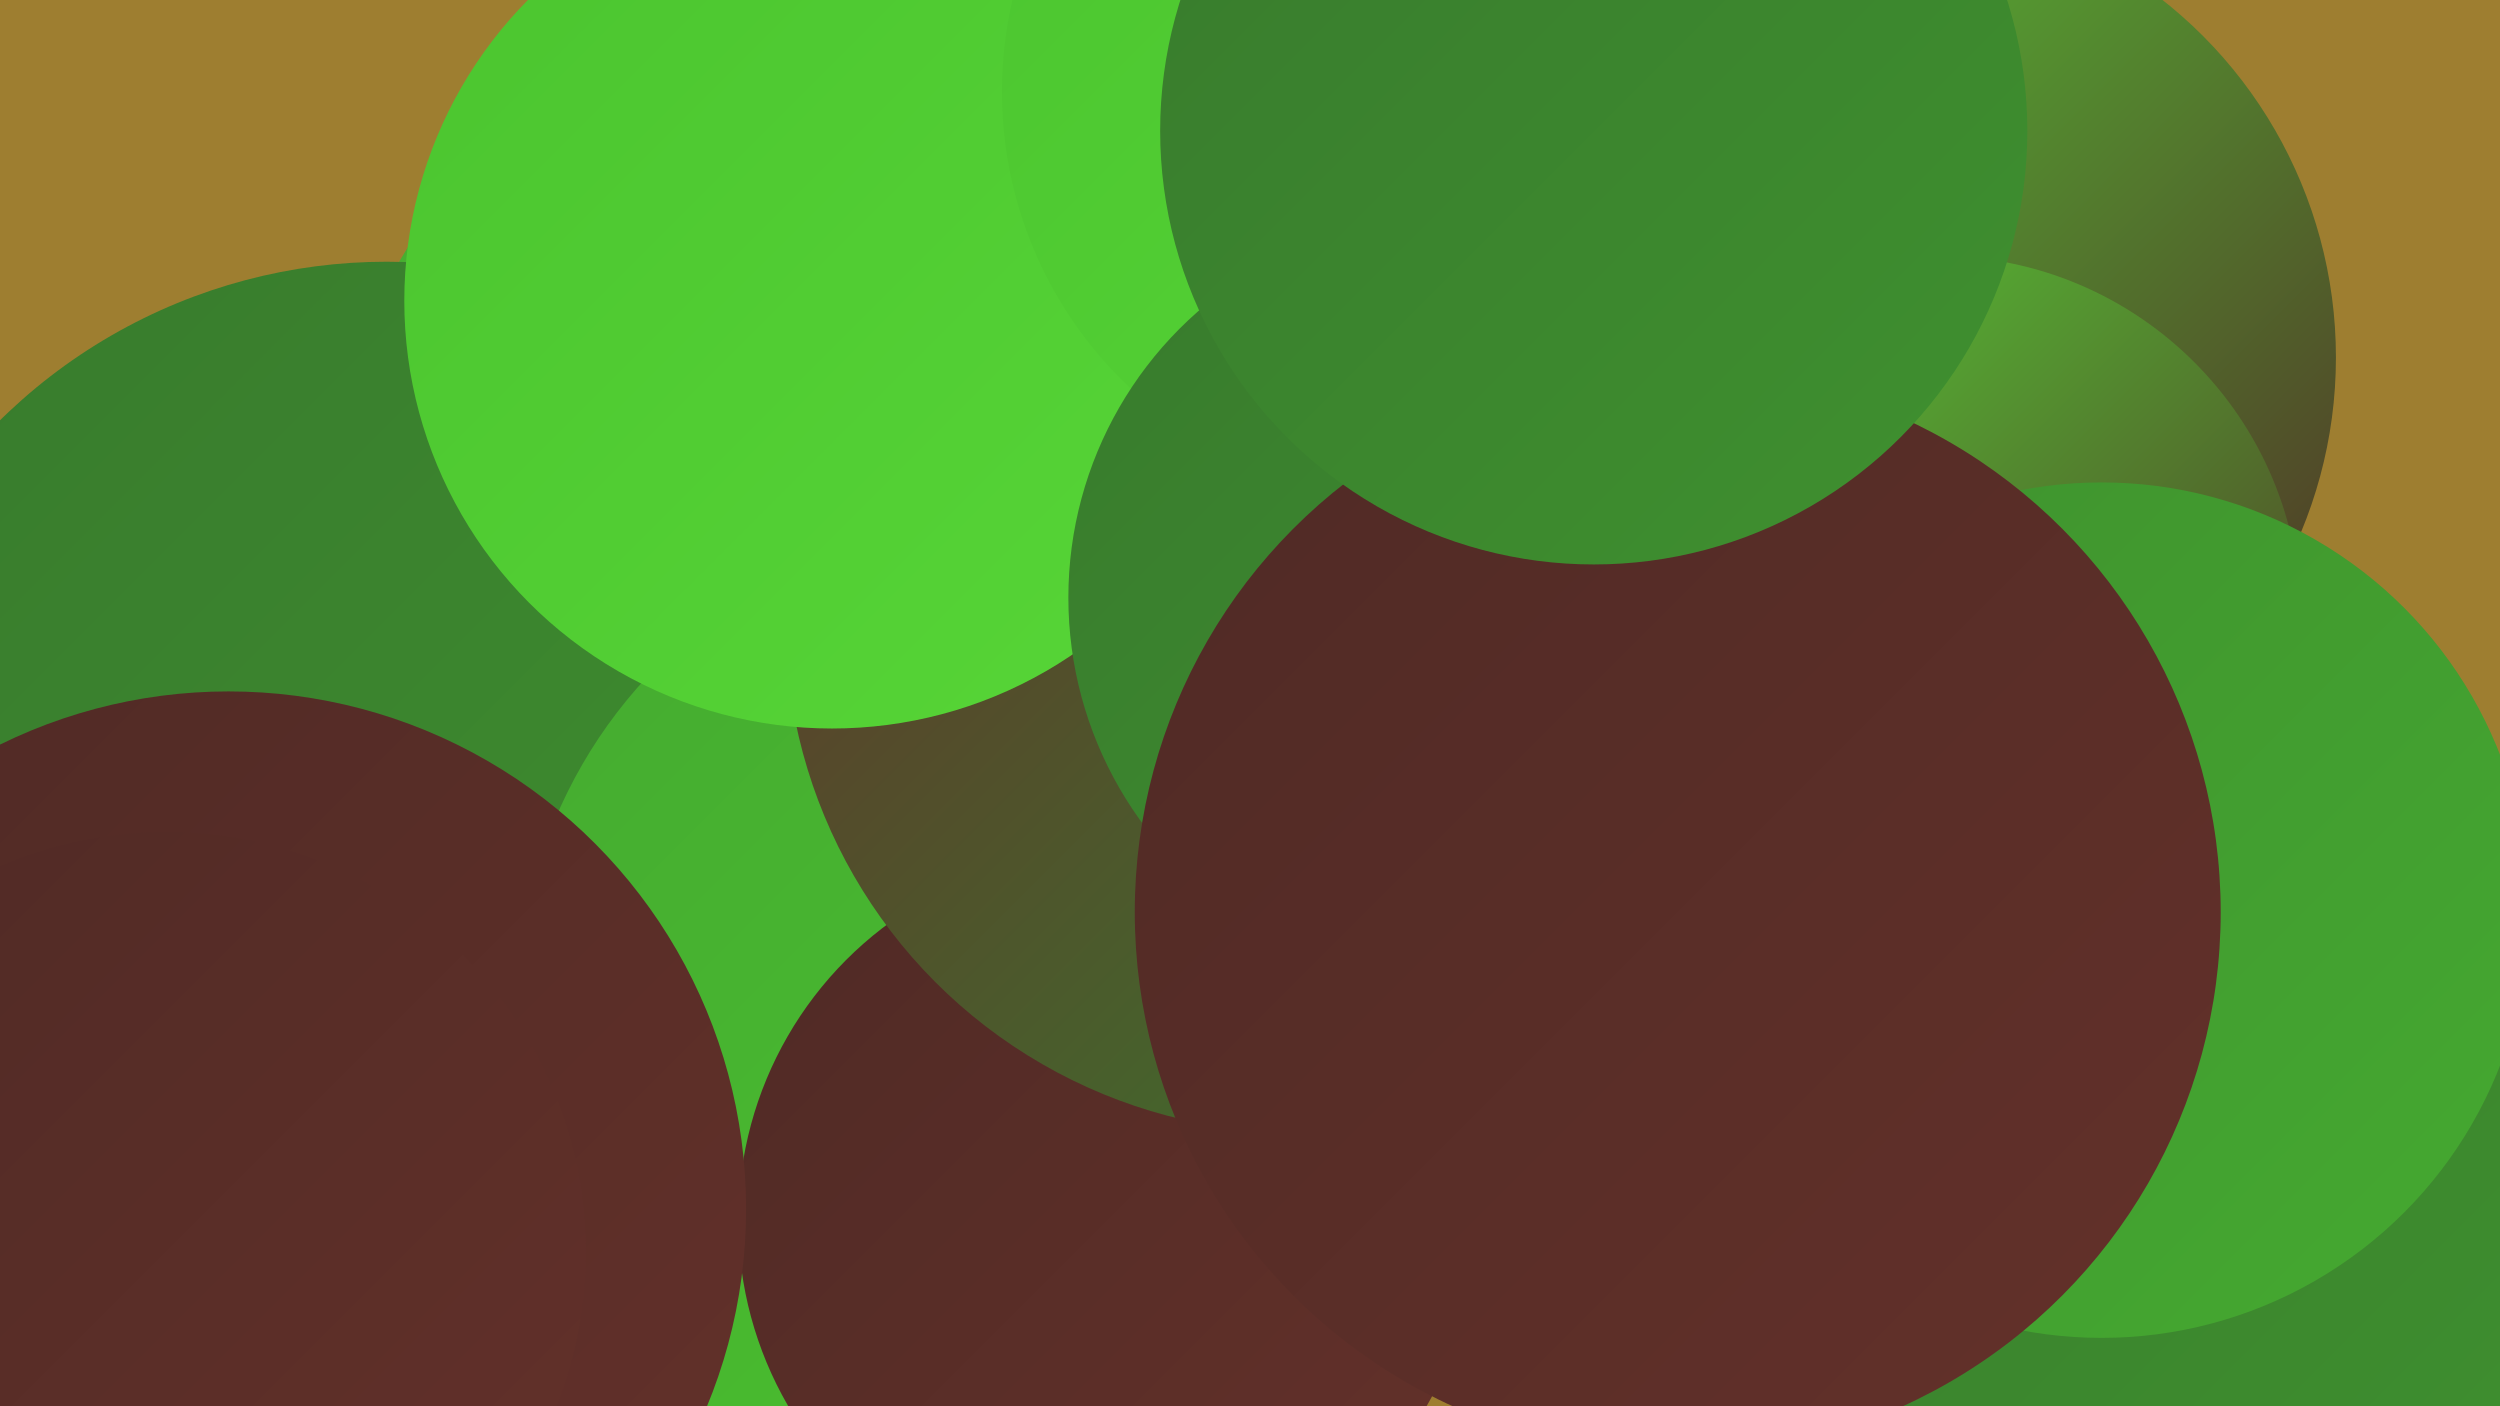 <?xml version="1.0" encoding="UTF-8"?><svg width="1280" height="720" xmlns="http://www.w3.org/2000/svg"><defs><linearGradient id="grad0" x1="0%" y1="0%" x2="100%" y2="100%"><stop offset="0%" style="stop-color:#4f2a25;stop-opacity:1" /><stop offset="100%" style="stop-color:#64312a;stop-opacity:1" /></linearGradient><linearGradient id="grad1" x1="0%" y1="0%" x2="100%" y2="100%"><stop offset="0%" style="stop-color:#64312a;stop-opacity:1" /><stop offset="100%" style="stop-color:#387a2d;stop-opacity:1" /></linearGradient><linearGradient id="grad2" x1="0%" y1="0%" x2="100%" y2="100%"><stop offset="0%" style="stop-color:#387a2d;stop-opacity:1" /><stop offset="100%" style="stop-color:#3f912f;stop-opacity:1" /></linearGradient><linearGradient id="grad3" x1="0%" y1="0%" x2="100%" y2="100%"><stop offset="0%" style="stop-color:#3f912f;stop-opacity:1" /><stop offset="100%" style="stop-color:#45aa30;stop-opacity:1" /></linearGradient><linearGradient id="grad4" x1="0%" y1="0%" x2="100%" y2="100%"><stop offset="0%" style="stop-color:#45aa30;stop-opacity:1" /><stop offset="100%" style="stop-color:#4bc42f;stop-opacity:1" /></linearGradient><linearGradient id="grad5" x1="0%" y1="0%" x2="100%" y2="100%"><stop offset="0%" style="stop-color:#4bc42f;stop-opacity:1" /><stop offset="100%" style="stop-color:#57d637;stop-opacity:1" /></linearGradient><linearGradient id="grad6" x1="0%" y1="0%" x2="100%" y2="100%"><stop offset="0%" style="stop-color:#57d637;stop-opacity:1" /><stop offset="100%" style="stop-color:#4f2a25;stop-opacity:1" /></linearGradient></defs><rect width="1280" height="720" fill="#9e7e30" /><circle cx="444" cy="271" r="276" fill="url(#grad4)" /><circle cx="963" cy="183" r="233" fill="url(#grad6)" /><circle cx="664" cy="522" r="199" fill="url(#grad2)" /><circle cx="345" cy="660" r="286" fill="url(#grad4)" /><circle cx="1068" cy="618" r="272" fill="url(#grad3)" /><circle cx="198" cy="416" r="282" fill="url(#grad2)" /><circle cx="512" cy="515" r="247" fill="url(#grad4)" /><circle cx="567" cy="625" r="189" fill="url(#grad0)" /><circle cx="863" cy="328" r="235" fill="url(#grad6)" /><circle cx="1085" cy="578" r="258" fill="url(#grad2)" /><circle cx="992" cy="317" r="186" fill="url(#grad6)" /><circle cx="117" cy="619" r="265" fill="url(#grad0)" /><circle cx="665" cy="317" r="263" fill="url(#grad1)" /><circle cx="426" cy="154" r="219" fill="url(#grad5)" /><circle cx="721" cy="47" r="208" fill="url(#grad5)" /><circle cx="742" cy="306" r="195" fill="url(#grad2)" /><circle cx="1076" cy="466" r="219" fill="url(#grad3)" /><circle cx="85" cy="641" r="215" fill="url(#grad0)" /><circle cx="859" cy="467" r="278" fill="url(#grad0)" /><circle cx="816" cy="67" r="222" fill="url(#grad2)" /></svg>